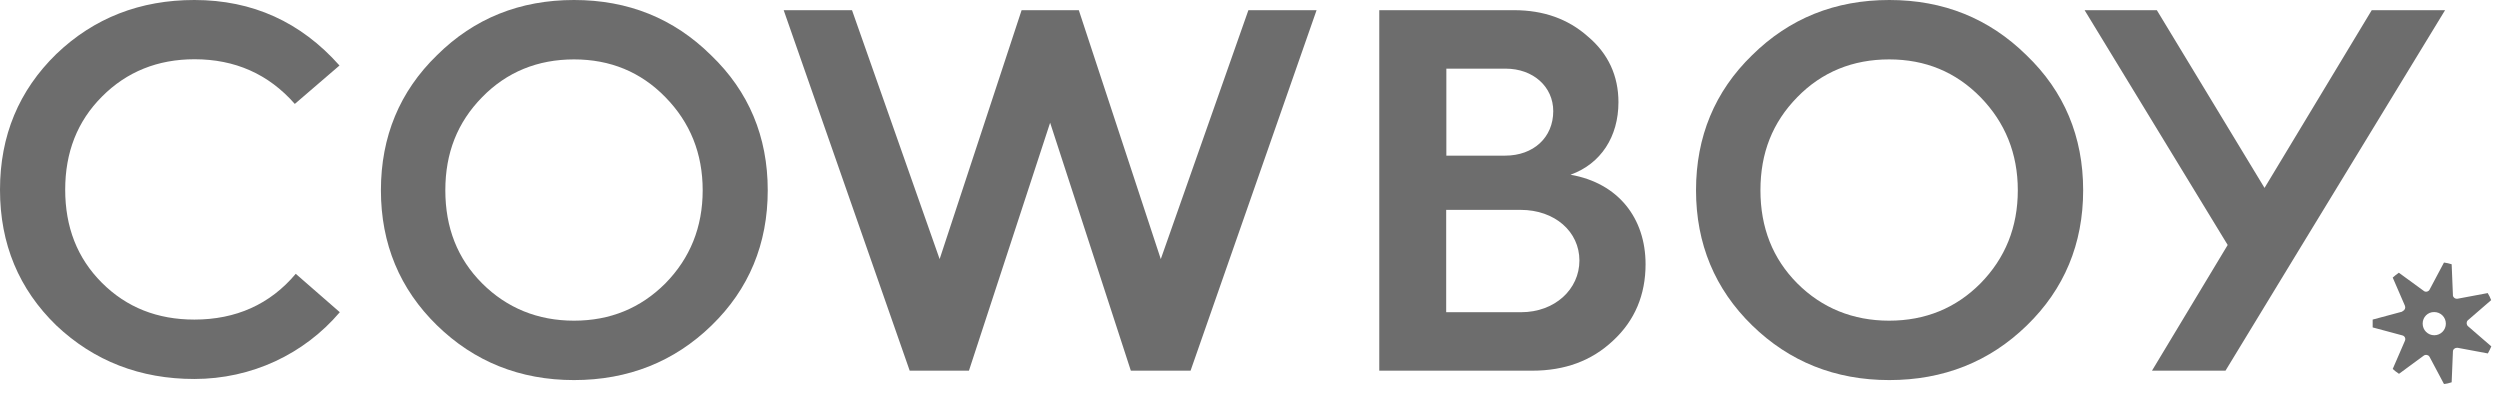 <svg width="137" height="22" viewBox="0 0 137 22" fill="none" xmlns="http://www.w3.org/2000/svg">
<path d="M10.65 17.513C8.632 17.513 6.94 16.852 5.583 15.495C4.226 14.138 3.573 12.437 3.573 10.393C3.573 8.349 4.234 6.648 5.591 5.291C6.94 3.934 8.641 3.247 10.659 3.247C12.875 3.247 14.713 4.054 16.156 5.695L18.604 3.59C16.491 1.211 13.845 6.10352e-05 10.65 6.10352e-05C7.687 6.10352e-05 5.153 0.979 3.083 2.963C1.039 4.956 0 7.43 0 10.401C0 13.373 1.039 15.847 3.083 17.831C5.153 19.789 7.687 20.768 10.65 20.768C13.785 20.768 16.663 19.411 18.621 17.109L16.207 15.005C14.799 16.68 12.927 17.513 10.65 17.513Z" fill="#6D6D6D"/>
<path d="M132.762 17.728C132.762 17.376 133.045 17.092 133.397 17.101C133.75 17.101 134.033 17.384 134.033 17.736C134.033 18.088 133.75 18.372 133.397 18.372C133.045 18.372 132.762 18.088 132.762 17.736M131.654 17.075L130.022 17.513C130.022 17.659 130.022 17.797 130.022 17.942L131.654 18.381C131.783 18.415 131.843 18.552 131.791 18.673L131.121 20.219C131.224 20.313 131.345 20.408 131.465 20.485L132.822 19.488C132.916 19.42 133.054 19.437 133.123 19.532C133.123 19.532 133.131 19.549 133.14 19.557L133.93 21.043C133.999 21.035 134.076 21.026 134.145 21.009C134.213 20.992 134.282 20.974 134.351 20.949L134.42 19.265C134.42 19.145 134.523 19.059 134.643 19.059C134.651 19.059 134.66 19.059 134.677 19.059L136.335 19.368C136.404 19.239 136.472 19.111 136.524 18.982L135.244 17.874C135.158 17.797 135.15 17.659 135.218 17.573C135.218 17.573 135.236 17.556 135.244 17.547L136.515 16.448C136.464 16.311 136.404 16.182 136.326 16.061L134.669 16.371C134.557 16.388 134.445 16.319 134.42 16.199C134.42 16.19 134.42 16.182 134.42 16.165L134.351 14.481C134.213 14.438 134.067 14.404 133.93 14.387L133.14 15.873C133.088 15.976 132.951 16.019 132.848 15.959C132.839 15.959 132.831 15.95 132.822 15.941L131.456 14.945C131.336 15.031 131.224 15.117 131.121 15.211L131.791 16.757C131.834 16.869 131.791 16.989 131.68 17.041C131.671 17.041 131.662 17.041 131.654 17.049" fill="#6D6D6D"/>
<path d="M36.463 15.529C35.106 16.886 33.44 17.573 31.456 17.573C29.471 17.573 27.771 16.878 26.422 15.529C25.065 14.172 24.404 12.471 24.404 10.427C24.404 8.383 25.065 6.708 26.422 5.325C27.771 3.942 29.471 3.255 31.456 3.255C33.44 3.255 35.114 3.942 36.463 5.325C37.82 6.708 38.507 8.409 38.507 10.427C38.507 12.446 37.82 14.146 36.463 15.529ZM31.456 6.10352e-05C28.492 6.10352e-05 25.984 1.005 23.949 3.023C21.904 5.007 20.874 7.49 20.874 10.427C20.874 13.365 21.913 15.847 23.949 17.831C25.984 19.815 28.492 20.828 31.456 20.828C34.419 20.828 36.953 19.823 38.997 17.831C41.041 15.847 42.072 13.365 42.072 10.427C42.072 7.49 41.032 5.007 38.962 3.023C36.918 1.005 34.419 6.10352e-05 31.456 6.10352e-05Z" fill="#6D6D6D"/>
<path d="M63.611 14.198L59.119 0.558H55.984L51.492 14.198L46.69 0.558H42.946L49.851 20.313H53.098L57.547 6.725L61.97 20.313H65.243L72.148 0.558H68.412L63.611 14.198ZM83.357 17.109H79.251V11.501H83.331C85.204 11.501 86.552 12.695 86.552 14.275C86.552 15.855 85.204 17.109 83.357 17.109ZM79.251 3.762H82.507C84.027 3.762 85.118 4.758 85.118 6.09C85.118 7.533 84.035 8.529 82.481 8.529H79.26V3.771L79.251 3.762ZM86.08 9.568C87.72 8.976 88.691 7.498 88.691 5.6C88.691 4.157 88.132 2.938 87.016 2.001C85.934 1.039 84.585 0.558 82.971 0.558H75.584V20.313H83.967C85.753 20.313 87.222 19.772 88.39 18.673C89.593 17.565 90.177 16.147 90.177 14.481C90.177 11.956 88.682 10.032 86.071 9.577L86.08 9.568Z" fill="#6D6D6D"/>
<path d="M108.531 15.529C107.183 16.886 105.508 17.573 103.524 17.573C101.54 17.573 99.839 16.878 98.491 15.529C97.142 14.172 96.472 12.471 96.472 10.427C96.472 8.383 97.134 6.708 98.491 5.325C99.839 3.942 101.54 3.255 103.524 3.255C105.508 3.255 107.174 3.942 108.531 5.325C109.88 6.708 110.576 8.409 110.576 10.427C110.576 12.446 109.889 14.146 108.531 15.529ZM103.533 6.10352e-05C100.569 6.10352e-05 98.061 1.005 96.017 3.023C93.973 5.007 92.942 7.49 92.942 10.427C92.942 13.365 93.982 15.847 96.017 17.831C98.053 19.815 100.561 20.828 103.533 20.828C106.504 20.828 109.03 19.823 111.074 17.831C113.118 15.847 114.157 13.365 114.157 10.427C114.157 7.49 113.118 5.007 111.048 3.023C108.995 1.005 106.496 6.10352e-05 103.533 6.10352e-05Z" fill="#6D6D6D"/>
<path d="M129.971 0.558L124.096 10.298L118.195 0.558H114.236L122.077 13.425L117.929 20.313H121.957L125.934 13.777L133.99 0.558H129.971Z" fill="#6D6D6D"/>
</svg>
